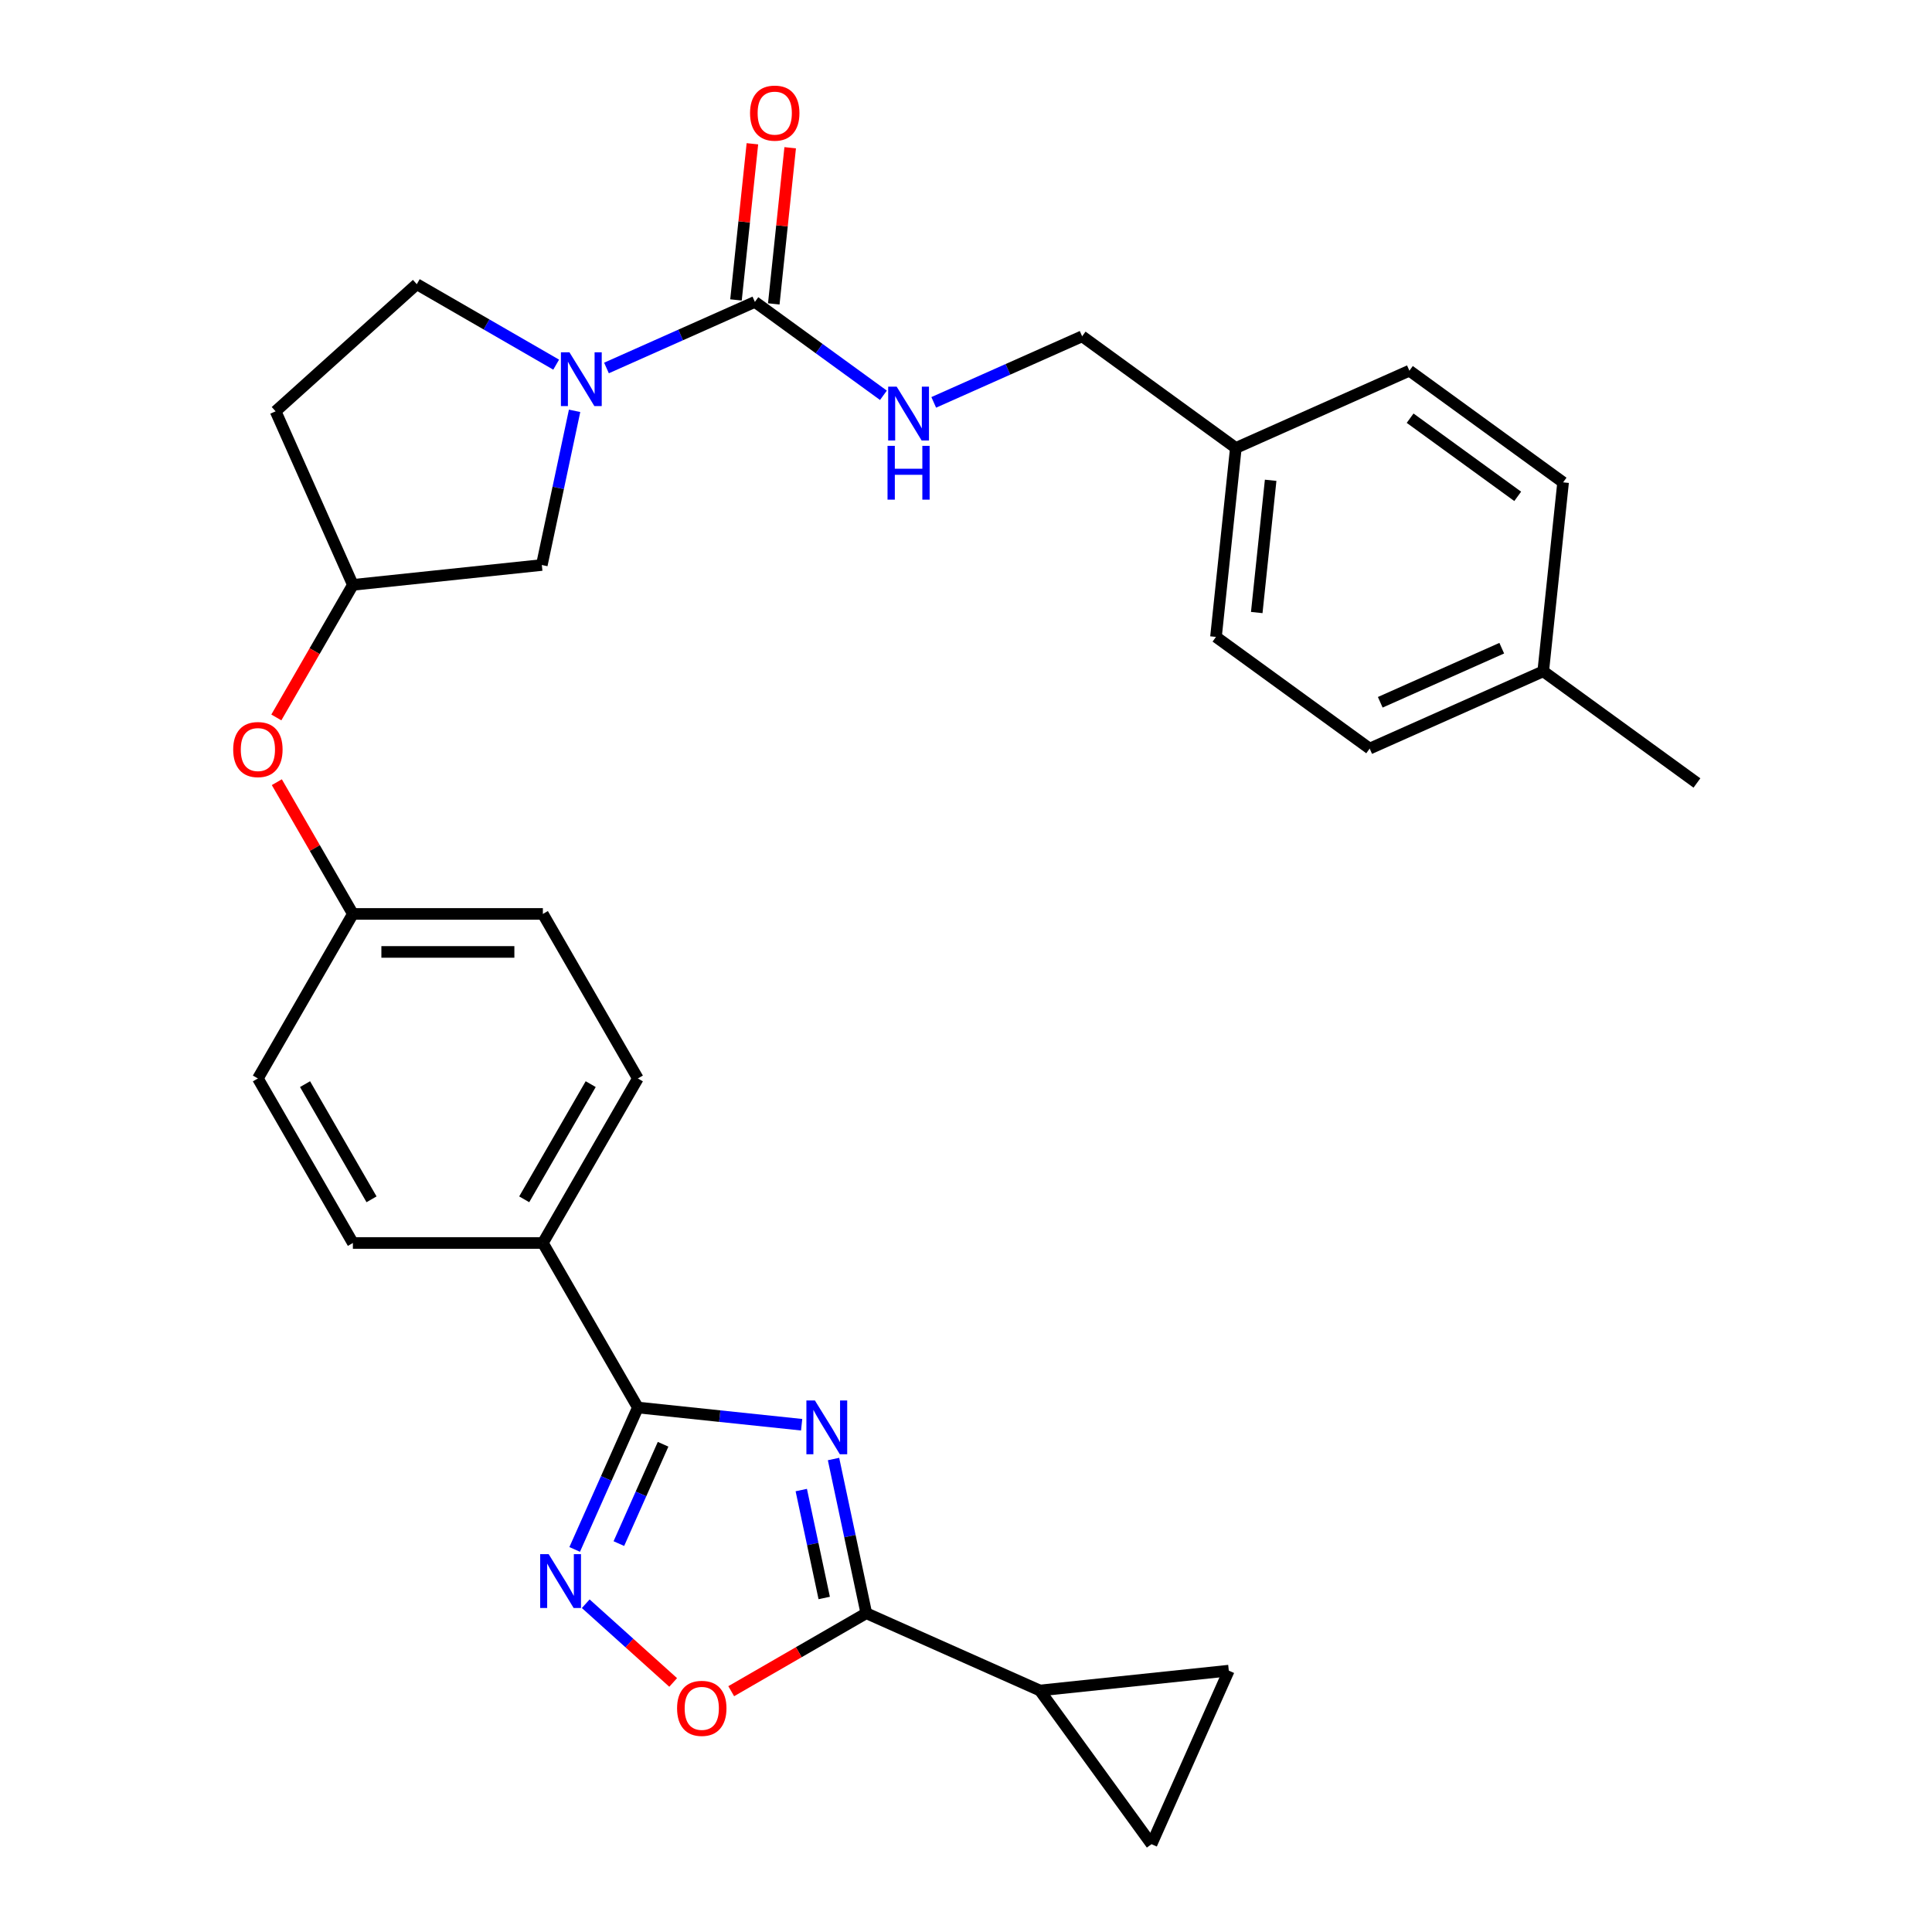 <?xml version='1.0' encoding='iso-8859-1'?>
<svg version='1.1' baseProfile='full'
              xmlns='http://www.w3.org/2000/svg'
                      xmlns:rdkit='http://www.rdkit.org/xml'
                      xmlns:xlink='http://www.w3.org/1999/xlink'
                  xml:space='preserve'
width='1000px' height='1000px' viewBox='0 0 1000 1000'>
<!-- END OF HEADER -->
<rect style='opacity:1.0;fill:#FFFFFF;stroke:none' width='1000' height='1000' x='0' y='0'> </rect>
<path class='bond-0' d='M 414.93,737.44 L 372.542,732.985' style='fill:none;fill-rule:evenodd;stroke:#0000FF;stroke-width:6px;stroke-linecap:butt;stroke-linejoin:miter;stroke-opacity:1' />
<path class='bond-0' d='M 372.542,732.985 L 330.154,728.53' style='fill:none;fill-rule:evenodd;stroke:#000000;stroke-width:6px;stroke-linecap:butt;stroke-linejoin:miter;stroke-opacity:1' />
<path class='bond-1' d='M 431.432,755.191 L 439.913,795.093' style='fill:none;fill-rule:evenodd;stroke:#0000FF;stroke-width:6px;stroke-linecap:butt;stroke-linejoin:miter;stroke-opacity:1' />
<path class='bond-1' d='M 439.913,795.093 L 448.395,834.995' style='fill:none;fill-rule:evenodd;stroke:#000000;stroke-width:6px;stroke-linecap:butt;stroke-linejoin:miter;stroke-opacity:1' />
<path class='bond-1' d='M 414.739,771.251 L 420.676,799.182' style='fill:none;fill-rule:evenodd;stroke:#0000FF;stroke-width:6px;stroke-linecap:butt;stroke-linejoin:miter;stroke-opacity:1' />
<path class='bond-1' d='M 420.676,799.182 L 426.613,827.113' style='fill:none;fill-rule:evenodd;stroke:#000000;stroke-width:6px;stroke-linecap:butt;stroke-linejoin:miter;stroke-opacity:1' />
<path class='bond-2' d='M 330.154,728.53 L 313.802,765.255' style='fill:none;fill-rule:evenodd;stroke:#000000;stroke-width:6px;stroke-linecap:butt;stroke-linejoin:miter;stroke-opacity:1' />
<path class='bond-2' d='M 313.802,765.255 L 297.451,801.981' style='fill:none;fill-rule:evenodd;stroke:#0000FF;stroke-width:6px;stroke-linecap:butt;stroke-linejoin:miter;stroke-opacity:1' />
<path class='bond-2' d='M 343.215,747.547 L 331.769,773.254' style='fill:none;fill-rule:evenodd;stroke:#000000;stroke-width:6px;stroke-linecap:butt;stroke-linejoin:miter;stroke-opacity:1' />
<path class='bond-2' d='M 331.769,773.254 L 320.323,798.962' style='fill:none;fill-rule:evenodd;stroke:#0000FF;stroke-width:6px;stroke-linecap:butt;stroke-linejoin:miter;stroke-opacity:1' />
<path class='bond-10' d='M 330.154,728.53 L 280.986,643.369' style='fill:none;fill-rule:evenodd;stroke:#000000;stroke-width:6px;stroke-linecap:butt;stroke-linejoin:miter;stroke-opacity:1' />
<path class='bond-5' d='M 448.395,834.995 L 413.435,855.178' style='fill:none;fill-rule:evenodd;stroke:#000000;stroke-width:6px;stroke-linecap:butt;stroke-linejoin:miter;stroke-opacity:1' />
<path class='bond-5' d='M 413.435,855.178 L 378.476,875.362' style='fill:none;fill-rule:evenodd;stroke:#FF0000;stroke-width:6px;stroke-linecap:butt;stroke-linejoin:miter;stroke-opacity:1' />
<path class='bond-6' d='M 448.395,834.995 L 538.228,874.991' style='fill:none;fill-rule:evenodd;stroke:#000000;stroke-width:6px;stroke-linecap:butt;stroke-linejoin:miter;stroke-opacity:1' />
<path class='bond-30' d='M 303.177,830.086 L 325.804,850.459' style='fill:none;fill-rule:evenodd;stroke:#0000FF;stroke-width:6px;stroke-linecap:butt;stroke-linejoin:miter;stroke-opacity:1' />
<path class='bond-30' d='M 325.804,850.459 L 348.43,870.832' style='fill:none;fill-rule:evenodd;stroke:#FF0000;stroke-width:6px;stroke-linecap:butt;stroke-linejoin:miter;stroke-opacity:1' />
<path class='bond-3' d='M 297.41,212.645 L 288.929,252.547' style='fill:none;fill-rule:evenodd;stroke:#0000FF;stroke-width:6px;stroke-linecap:butt;stroke-linejoin:miter;stroke-opacity:1' />
<path class='bond-3' d='M 288.929,252.547 L 280.447,292.449' style='fill:none;fill-rule:evenodd;stroke:#000000;stroke-width:6px;stroke-linecap:butt;stroke-linejoin:miter;stroke-opacity:1' />
<path class='bond-4' d='M 313.912,190.466 L 352.319,173.366' style='fill:none;fill-rule:evenodd;stroke:#0000FF;stroke-width:6px;stroke-linecap:butt;stroke-linejoin:miter;stroke-opacity:1' />
<path class='bond-4' d='M 352.319,173.366 L 390.726,156.266' style='fill:none;fill-rule:evenodd;stroke:#000000;stroke-width:6px;stroke-linecap:butt;stroke-linejoin:miter;stroke-opacity:1' />
<path class='bond-33' d='M 287.873,188.746 L 251.802,167.921' style='fill:none;fill-rule:evenodd;stroke:#0000FF;stroke-width:6px;stroke-linecap:butt;stroke-linejoin:miter;stroke-opacity:1' />
<path class='bond-33' d='M 251.802,167.921 L 215.732,147.095' style='fill:none;fill-rule:evenodd;stroke:#000000;stroke-width:6px;stroke-linecap:butt;stroke-linejoin:miter;stroke-opacity:1' />
<path class='bond-9' d='M 390.726,156.266 L 423.993,180.437' style='fill:none;fill-rule:evenodd;stroke:#000000;stroke-width:6px;stroke-linecap:butt;stroke-linejoin:miter;stroke-opacity:1' />
<path class='bond-9' d='M 423.993,180.437 L 457.261,204.607' style='fill:none;fill-rule:evenodd;stroke:#0000FF;stroke-width:6px;stroke-linecap:butt;stroke-linejoin:miter;stroke-opacity:1' />
<path class='bond-13' d='M 400.505,157.294 L 404.753,116.882' style='fill:none;fill-rule:evenodd;stroke:#000000;stroke-width:6px;stroke-linecap:butt;stroke-linejoin:miter;stroke-opacity:1' />
<path class='bond-13' d='M 404.753,116.882 L 409,76.471' style='fill:none;fill-rule:evenodd;stroke:#FF0000;stroke-width:6px;stroke-linecap:butt;stroke-linejoin:miter;stroke-opacity:1' />
<path class='bond-13' d='M 380.946,155.238 L 385.194,114.827' style='fill:none;fill-rule:evenodd;stroke:#000000;stroke-width:6px;stroke-linecap:butt;stroke-linejoin:miter;stroke-opacity:1' />
<path class='bond-13' d='M 385.194,114.827 L 389.441,74.415' style='fill:none;fill-rule:evenodd;stroke:#FF0000;stroke-width:6px;stroke-linecap:butt;stroke-linejoin:miter;stroke-opacity:1' />
<path class='bond-7' d='M 538.228,874.991 L 636.024,864.712' style='fill:none;fill-rule:evenodd;stroke:#000000;stroke-width:6px;stroke-linecap:butt;stroke-linejoin:miter;stroke-opacity:1' />
<path class='bond-8' d='M 538.228,874.991 L 596.028,954.545' style='fill:none;fill-rule:evenodd;stroke:#000000;stroke-width:6px;stroke-linecap:butt;stroke-linejoin:miter;stroke-opacity:1' />
<path class='bond-31' d='M 636.024,864.712 L 596.028,954.545' style='fill:none;fill-rule:evenodd;stroke:#000000;stroke-width:6px;stroke-linecap:butt;stroke-linejoin:miter;stroke-opacity:1' />
<path class='bond-19' d='M 483.3,208.269 L 521.707,191.169' style='fill:none;fill-rule:evenodd;stroke:#0000FF;stroke-width:6px;stroke-linecap:butt;stroke-linejoin:miter;stroke-opacity:1' />
<path class='bond-19' d='M 521.707,191.169 L 560.114,174.07' style='fill:none;fill-rule:evenodd;stroke:#000000;stroke-width:6px;stroke-linecap:butt;stroke-linejoin:miter;stroke-opacity:1' />
<path class='bond-17' d='M 280.986,643.369 L 330.154,558.209' style='fill:none;fill-rule:evenodd;stroke:#000000;stroke-width:6px;stroke-linecap:butt;stroke-linejoin:miter;stroke-opacity:1' />
<path class='bond-17' d='M 271.329,620.762 L 305.746,561.149' style='fill:none;fill-rule:evenodd;stroke:#000000;stroke-width:6px;stroke-linecap:butt;stroke-linejoin:miter;stroke-opacity:1' />
<path class='bond-18' d='M 280.986,643.369 L 182.651,643.369' style='fill:none;fill-rule:evenodd;stroke:#000000;stroke-width:6px;stroke-linecap:butt;stroke-linejoin:miter;stroke-opacity:1' />
<path class='bond-11' d='M 280.447,292.449 L 182.651,302.727' style='fill:none;fill-rule:evenodd;stroke:#000000;stroke-width:6px;stroke-linecap:butt;stroke-linejoin:miter;stroke-opacity:1' />
<path class='bond-12' d='M 215.732,147.095 L 142.655,212.894' style='fill:none;fill-rule:evenodd;stroke:#000000;stroke-width:6px;stroke-linecap:butt;stroke-linejoin:miter;stroke-opacity:1' />
<path class='bond-14' d='M 182.651,302.727 L 162.842,337.038' style='fill:none;fill-rule:evenodd;stroke:#000000;stroke-width:6px;stroke-linecap:butt;stroke-linejoin:miter;stroke-opacity:1' />
<path class='bond-14' d='M 162.842,337.038 L 143.033,371.348' style='fill:none;fill-rule:evenodd;stroke:#FF0000;stroke-width:6px;stroke-linecap:butt;stroke-linejoin:miter;stroke-opacity:1' />
<path class='bond-15' d='M 182.651,302.727 L 142.655,212.894' style='fill:none;fill-rule:evenodd;stroke:#000000;stroke-width:6px;stroke-linecap:butt;stroke-linejoin:miter;stroke-opacity:1' />
<path class='bond-16' d='M 143.283,404.86 L 162.967,438.954' style='fill:none;fill-rule:evenodd;stroke:#FF0000;stroke-width:6px;stroke-linecap:butt;stroke-linejoin:miter;stroke-opacity:1' />
<path class='bond-16' d='M 162.967,438.954 L 182.651,473.048' style='fill:none;fill-rule:evenodd;stroke:#000000;stroke-width:6px;stroke-linecap:butt;stroke-linejoin:miter;stroke-opacity:1' />
<path class='bond-22' d='M 330.154,558.209 L 280.986,473.048' style='fill:none;fill-rule:evenodd;stroke:#000000;stroke-width:6px;stroke-linecap:butt;stroke-linejoin:miter;stroke-opacity:1' />
<path class='bond-23' d='M 182.651,643.369 L 133.484,558.209' style='fill:none;fill-rule:evenodd;stroke:#000000;stroke-width:6px;stroke-linecap:butt;stroke-linejoin:miter;stroke-opacity:1' />
<path class='bond-23' d='M 192.308,620.762 L 157.891,561.149' style='fill:none;fill-rule:evenodd;stroke:#000000;stroke-width:6px;stroke-linecap:butt;stroke-linejoin:miter;stroke-opacity:1' />
<path class='bond-21' d='M 560.114,174.07 L 639.668,231.869' style='fill:none;fill-rule:evenodd;stroke:#000000;stroke-width:6px;stroke-linecap:butt;stroke-linejoin:miter;stroke-opacity:1' />
<path class='bond-20' d='M 182.651,473.048 L 133.484,558.209' style='fill:none;fill-rule:evenodd;stroke:#000000;stroke-width:6px;stroke-linecap:butt;stroke-linejoin:miter;stroke-opacity:1' />
<path class='bond-32' d='M 182.651,473.048 L 280.986,473.048' style='fill:none;fill-rule:evenodd;stroke:#000000;stroke-width:6px;stroke-linecap:butt;stroke-linejoin:miter;stroke-opacity:1' />
<path class='bond-32' d='M 197.402,492.715 L 266.236,492.715' style='fill:none;fill-rule:evenodd;stroke:#000000;stroke-width:6px;stroke-linecap:butt;stroke-linejoin:miter;stroke-opacity:1' />
<path class='bond-25' d='M 639.668,231.869 L 729.502,191.873' style='fill:none;fill-rule:evenodd;stroke:#000000;stroke-width:6px;stroke-linecap:butt;stroke-linejoin:miter;stroke-opacity:1' />
<path class='bond-26' d='M 639.668,231.869 L 629.389,329.666' style='fill:none;fill-rule:evenodd;stroke:#000000;stroke-width:6px;stroke-linecap:butt;stroke-linejoin:miter;stroke-opacity:1' />
<path class='bond-26' d='M 657.686,248.595 L 650.49,317.052' style='fill:none;fill-rule:evenodd;stroke:#000000;stroke-width:6px;stroke-linecap:butt;stroke-linejoin:miter;stroke-opacity:1' />
<path class='bond-24' d='M 798.777,347.469 L 708.944,387.465' style='fill:none;fill-rule:evenodd;stroke:#000000;stroke-width:6px;stroke-linecap:butt;stroke-linejoin:miter;stroke-opacity:1' />
<path class='bond-24' d='M 777.303,335.502 L 714.42,363.499' style='fill:none;fill-rule:evenodd;stroke:#000000;stroke-width:6px;stroke-linecap:butt;stroke-linejoin:miter;stroke-opacity:1' />
<path class='bond-29' d='M 798.777,347.469 L 878.332,405.269' style='fill:none;fill-rule:evenodd;stroke:#000000;stroke-width:6px;stroke-linecap:butt;stroke-linejoin:miter;stroke-opacity:1' />
<path class='bond-34' d='M 798.777,347.469 L 809.056,249.673' style='fill:none;fill-rule:evenodd;stroke:#000000;stroke-width:6px;stroke-linecap:butt;stroke-linejoin:miter;stroke-opacity:1' />
<path class='bond-27' d='M 729.502,191.873 L 809.056,249.673' style='fill:none;fill-rule:evenodd;stroke:#000000;stroke-width:6px;stroke-linecap:butt;stroke-linejoin:miter;stroke-opacity:1' />
<path class='bond-27' d='M 729.875,216.454 L 785.563,256.914' style='fill:none;fill-rule:evenodd;stroke:#000000;stroke-width:6px;stroke-linecap:butt;stroke-linejoin:miter;stroke-opacity:1' />
<path class='bond-28' d='M 629.389,329.666 L 708.944,387.465' style='fill:none;fill-rule:evenodd;stroke:#000000;stroke-width:6px;stroke-linecap:butt;stroke-linejoin:miter;stroke-opacity:1' />
<path  class='atom-0' d='M 421.794 724.884
L 430.919 739.635
Q 431.824 741.09, 433.279 743.725
Q 434.735 746.361, 434.813 746.518
L 434.813 724.884
L 438.511 724.884
L 438.511 752.733
L 434.695 752.733
L 424.901 736.606
Q 423.761 734.718, 422.541 732.554
Q 421.361 730.391, 421.007 729.722
L 421.007 752.733
L 417.389 752.733
L 417.389 724.884
L 421.794 724.884
' fill='#0000FF'/>
<path  class='atom-3' d='M 284.001 804.439
L 293.127 819.189
Q 294.032 820.644, 295.487 823.28
Q 296.942 825.915, 297.021 826.073
L 297.021 804.439
L 300.718 804.439
L 300.718 832.287
L 296.903 832.287
L 287.109 816.16
Q 285.968 814.272, 284.749 812.109
Q 283.569 809.946, 283.215 809.277
L 283.215 832.287
L 279.596 832.287
L 279.596 804.439
L 284.001 804.439
' fill='#0000FF'/>
<path  class='atom-4' d='M 294.737 182.338
L 303.862 197.089
Q 304.767 198.544, 306.222 201.179
Q 307.678 203.815, 307.756 203.972
L 307.756 182.338
L 311.454 182.338
L 311.454 210.187
L 307.638 210.187
L 297.844 194.06
Q 296.703 192.172, 295.484 190.009
Q 294.304 187.845, 293.95 187.176
L 293.95 210.187
L 290.331 210.187
L 290.331 182.338
L 294.737 182.338
' fill='#0000FF'/>
<path  class='atom-6' d='M 350.451 884.241
Q 350.451 877.554, 353.755 873.817
Q 357.059 870.08, 363.234 870.08
Q 369.41 870.08, 372.714 873.817
Q 376.018 877.554, 376.018 884.241
Q 376.018 891.006, 372.674 894.861
Q 369.331 898.676, 363.234 898.676
Q 357.098 898.676, 353.755 894.861
Q 350.451 891.045, 350.451 884.241
M 363.234 895.529
Q 367.482 895.529, 369.764 892.697
Q 372.084 889.826, 372.084 884.241
Q 372.084 878.773, 369.764 876.02
Q 367.482 873.227, 363.234 873.227
Q 358.986 873.227, 356.665 875.98
Q 354.384 878.734, 354.384 884.241
Q 354.384 889.865, 356.665 892.697
Q 358.986 895.529, 363.234 895.529
' fill='#FF0000'/>
<path  class='atom-10' d='M 464.125 200.142
L 473.25 214.892
Q 474.155 216.347, 475.61 218.983
Q 477.065 221.618, 477.144 221.775
L 477.144 200.142
L 480.841 200.142
L 480.841 227.99
L 477.026 227.99
L 467.232 211.863
Q 466.091 209.975, 464.872 207.812
Q 463.692 205.649, 463.338 204.98
L 463.338 227.99
L 459.719 227.99
L 459.719 200.142
L 464.125 200.142
' fill='#0000FF'/>
<path  class='atom-10' d='M 459.385 230.775
L 463.161 230.775
L 463.161 242.615
L 477.4 242.615
L 477.4 230.775
L 481.176 230.775
L 481.176 258.623
L 477.4 258.623
L 477.4 245.761
L 463.161 245.761
L 463.161 258.623
L 459.385 258.623
L 459.385 230.775
' fill='#0000FF'/>
<path  class='atom-14' d='M 388.221 58.549
Q 388.221 51.862, 391.525 48.125
Q 394.829 44.389, 401.005 44.389
Q 407.18 44.389, 410.484 48.125
Q 413.788 51.862, 413.788 58.549
Q 413.788 65.314, 410.445 69.169
Q 407.101 72.984, 401.005 72.984
Q 394.868 72.984, 391.525 69.169
Q 388.221 65.353, 388.221 58.549
M 401.005 69.838
Q 405.253 69.838, 407.534 67.006
Q 409.855 64.134, 409.855 58.549
Q 409.855 53.081, 407.534 50.328
Q 405.253 47.535, 401.005 47.535
Q 396.756 47.535, 394.436 50.289
Q 392.154 53.042, 392.154 58.549
Q 392.154 64.174, 394.436 67.006
Q 396.756 69.838, 401.005 69.838
' fill='#FF0000'/>
<path  class='atom-17' d='M 120.7 387.967
Q 120.7 381.28, 124.004 377.543
Q 127.308 373.806, 133.484 373.806
Q 139.659 373.806, 142.963 377.543
Q 146.267 381.28, 146.267 387.967
Q 146.267 394.732, 142.924 398.587
Q 139.581 402.402, 133.484 402.402
Q 127.348 402.402, 124.004 398.587
Q 120.7 394.771, 120.7 387.967
M 133.484 399.255
Q 137.732 399.255, 140.013 396.423
Q 142.334 393.552, 142.334 387.967
Q 142.334 382.499, 140.013 379.746
Q 137.732 376.953, 133.484 376.953
Q 129.236 376.953, 126.915 379.706
Q 124.634 382.46, 124.634 387.967
Q 124.634 393.591, 126.915 396.423
Q 129.236 399.255, 133.484 399.255
' fill='#FF0000'/>
</svg>

